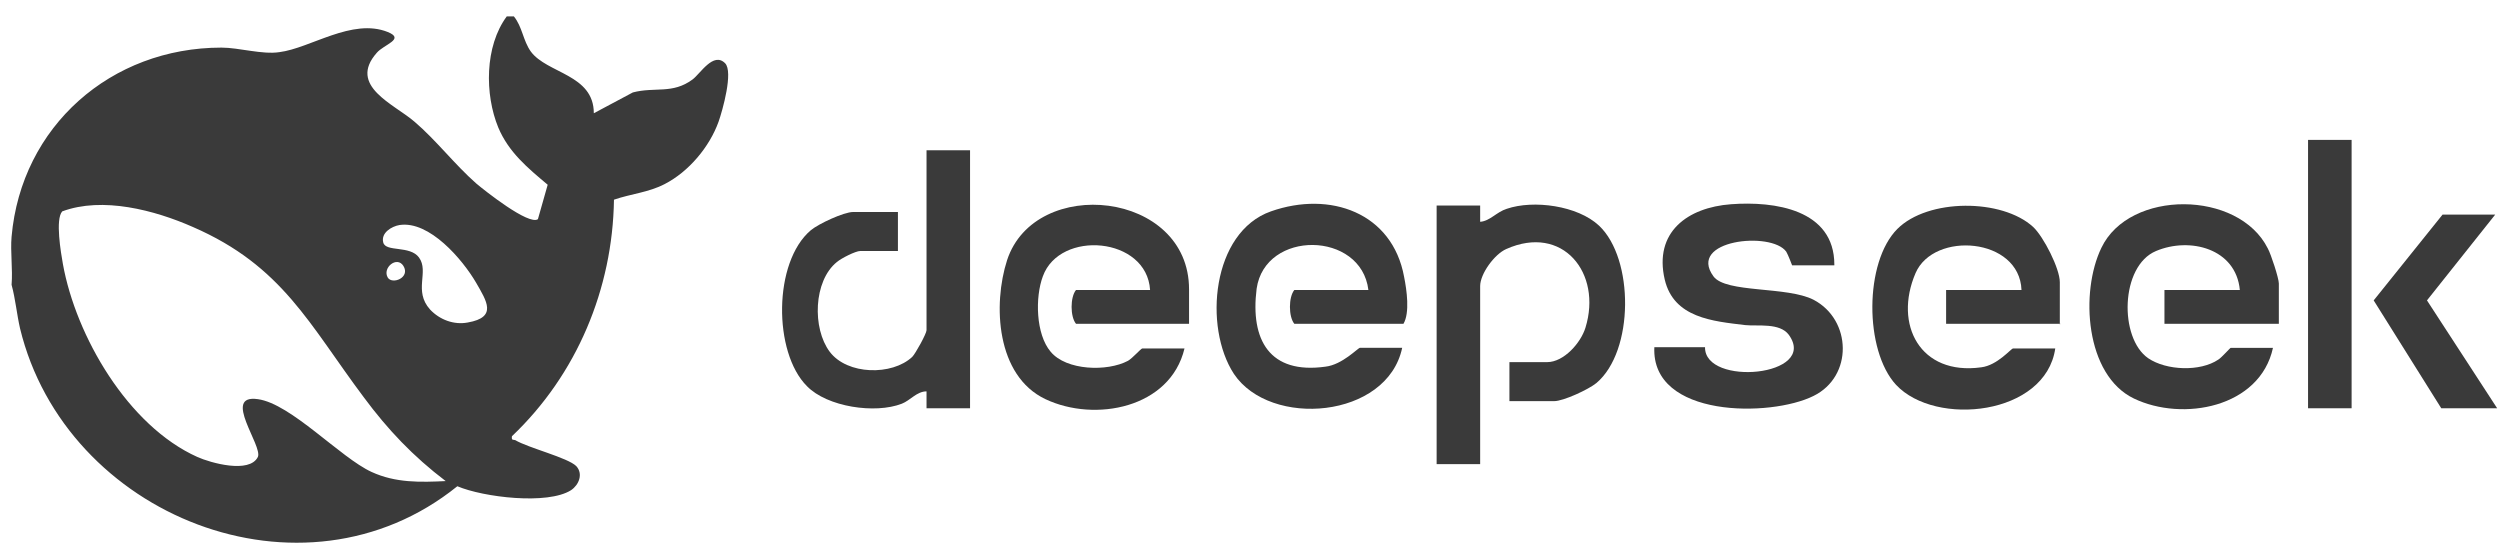 <svg width="95" height="21" viewBox="0 0 95 21" fill="none" xmlns="http://www.w3.org/2000/svg">
<g id="Vector">
<path d="M19.528 0.624C19.849 1.019 19.873 1.538 20.17 1.957C20.787 2.797 22.565 2.822 22.565 4.303L24.047 3.513C24.886 3.291 25.553 3.587 26.318 3.019C26.615 2.797 27.109 1.957 27.553 2.402C27.874 2.723 27.454 4.205 27.306 4.624C26.96 5.587 26.17 6.526 25.257 6.995C24.639 7.316 23.973 7.365 23.331 7.588C23.281 10.971 21.923 14.23 19.454 16.576C19.429 16.749 19.503 16.7 19.577 16.724C20.071 17.02 21.577 17.391 21.898 17.712C22.17 18.008 21.997 18.428 21.701 18.626C20.812 19.194 18.367 18.897 17.379 18.477C11.502 23.219 2.489 19.613 0.761 12.477C0.637 11.934 0.588 11.366 0.44 10.822C0.489 10.23 0.39 9.563 0.44 8.995C0.81 4.797 4.218 1.809 8.416 1.809C9.082 1.809 9.971 2.081 10.613 1.982C11.799 1.834 13.379 0.673 14.737 1.217C15.404 1.488 14.589 1.686 14.317 2.007C13.206 3.266 14.984 3.958 15.75 4.624C16.564 5.316 17.281 6.254 18.095 6.97C18.416 7.242 20.096 8.575 20.441 8.328L20.812 7.02C20.046 6.378 19.33 5.785 18.935 4.847C18.416 3.587 18.416 1.76 19.256 0.624H19.528ZM16.935 18.28C15.7 17.342 14.737 16.329 13.823 15.095C11.749 12.329 10.737 10.106 7.329 8.625C5.872 7.983 3.897 7.464 2.366 8.032C2.094 8.328 2.316 9.612 2.39 10.032C2.884 12.773 4.86 16.181 7.502 17.366C7.996 17.588 9.477 18.008 9.798 17.366C9.996 16.947 8.416 14.971 9.798 15.168C11.058 15.341 12.934 17.391 14.12 17.934C15.033 18.354 15.972 18.329 16.959 18.28H16.935ZM15.182 8.551C14.885 8.6 14.466 8.847 14.564 9.217C14.663 9.588 15.577 9.316 15.922 9.785C16.317 10.329 15.7 11.045 16.342 11.761C16.713 12.156 17.256 12.354 17.774 12.255C18.91 12.057 18.491 11.44 18.095 10.748C17.577 9.859 16.317 8.378 15.182 8.551ZM14.737 10.551C14.91 10.822 15.601 10.551 15.33 10.106C15.083 9.711 14.515 10.18 14.737 10.551Z" fill="#3A3A3A"/>
<path d="M56.246 7.786V8.428C56.617 8.403 56.864 8.057 57.259 7.934C58.271 7.588 59.95 7.81 60.765 8.576C62.099 9.835 62.099 13.342 60.667 14.552C60.37 14.799 59.407 15.243 59.062 15.243H57.358V13.761H58.79C59.432 13.761 60.074 13.021 60.247 12.453C60.889 10.379 59.383 8.502 57.234 9.465C56.79 9.662 56.246 10.403 56.246 10.872V17.638H54.592V7.81H56.246V7.786Z" fill="#3A3A3A"/>
<path d="M36.862 5.686V15.514H35.208V14.872C34.837 14.872 34.59 15.217 34.269 15.341C33.257 15.736 31.43 15.464 30.664 14.674C29.38 13.39 29.38 9.958 30.812 8.748C31.108 8.501 32.072 8.056 32.417 8.056H34.121V9.538H32.689C32.516 9.538 31.973 9.81 31.8 9.958C30.911 10.674 30.862 12.476 31.528 13.365C32.195 14.254 33.899 14.279 34.664 13.563C34.788 13.44 35.208 12.674 35.208 12.55V5.71H36.862V5.686Z" fill="#3A3A3A"/>
<path d="M51.999 11.02C51.727 8.772 48.073 8.723 47.752 10.97C47.505 12.921 48.246 14.23 50.369 13.933C51.011 13.859 51.604 13.217 51.678 13.217H53.283C52.715 15.909 48.27 16.279 46.887 14.205C45.727 12.427 46.048 8.822 48.295 8.032C50.542 7.241 52.913 8.081 53.357 10.526C53.456 11.02 53.579 11.884 53.332 12.304H49.184C48.962 12.032 48.962 11.291 49.184 11.02H51.999Z" fill="#3A3A3A"/>
<path d="M45.184 12.304H40.888C40.665 12.032 40.665 11.291 40.888 11.02H43.703C43.579 8.995 40.27 8.723 39.628 10.501C39.332 11.291 39.357 12.699 39.925 13.366C40.517 14.082 42.073 14.131 42.863 13.711C43.036 13.613 43.357 13.242 43.406 13.242H45.011C44.468 15.514 41.604 16.057 39.727 15.168C37.85 14.279 37.727 11.563 38.27 9.884C39.332 6.649 45.184 7.242 45.184 10.995V12.329V12.304Z" fill="#3A3A3A"/>
<path d="M78.298 12.304H73.952V11.02H76.817C76.742 9.02 73.483 8.773 72.791 10.378C71.952 12.329 72.964 14.279 75.285 13.958C75.903 13.884 76.421 13.242 76.495 13.242H78.1C77.73 15.786 73.557 16.23 72.051 14.625C70.841 13.316 70.841 9.958 72.1 8.699C73.261 7.538 76.076 7.538 77.261 8.625C77.656 8.995 78.273 10.205 78.273 10.723V12.329L78.298 12.304Z" fill="#3A3A3A"/>
<path d="M86.596 12.305H82.249V11.02H85.114C84.966 9.44 83.213 8.996 81.928 9.539C80.57 10.107 80.521 12.848 81.632 13.613C82.323 14.082 83.608 14.132 84.299 13.663C84.422 13.588 84.743 13.218 84.768 13.218H86.373C85.879 15.49 82.941 16.033 81.089 15.144C79.237 14.255 79.039 11.095 79.854 9.415C80.916 7.193 85.064 7.218 86.176 9.44C86.299 9.662 86.596 10.576 86.596 10.774V12.305Z" fill="#3A3A3A"/>
<path d="M69.705 10.082H68.1C68.1 10.082 67.951 9.687 67.877 9.563C67.309 8.773 64.099 9.119 65.112 10.502C65.581 11.144 67.902 10.872 68.915 11.391C70.371 12.156 70.421 14.305 68.915 15.045C67.285 15.86 62.741 15.885 62.865 13.193H64.791C64.766 14.7 69.112 14.305 67.976 12.724C67.63 12.255 66.791 12.403 66.322 12.354C65.087 12.206 63.605 12.082 63.26 10.625C62.84 8.823 64.124 7.884 65.778 7.761C67.433 7.637 69.705 7.958 69.705 10.057V10.082Z" fill="#3A3A3A"/>
<path d="M89.361 5.316H87.706V15.514H89.361V5.316Z" fill="#3A3A3A"/>
<path d="M94.818 8.155L92.225 11.415L94.892 15.514H92.768L90.2 11.415L92.817 8.155H94.818Z" fill="#3A3A3A"/>
</g>
</svg>
